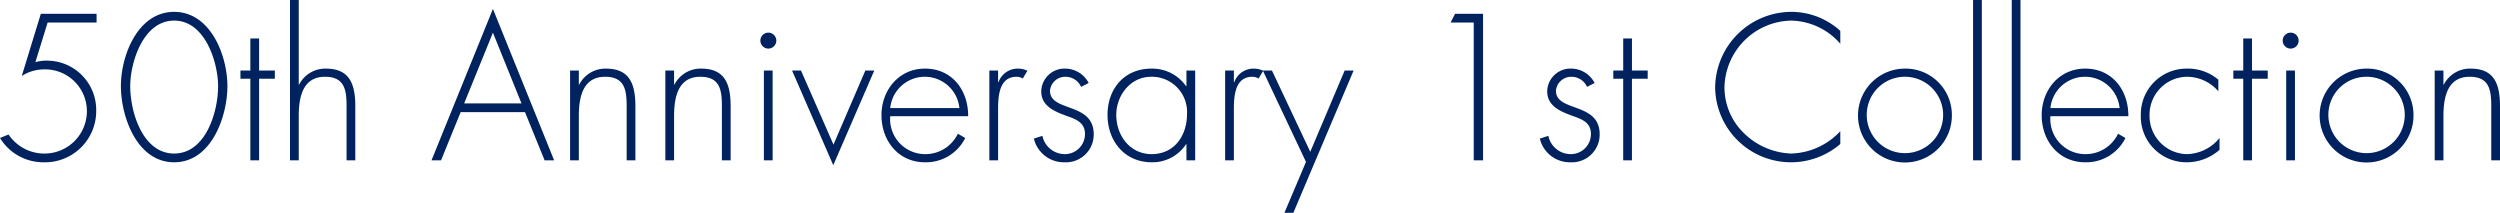 <svg xmlns="http://www.w3.org/2000/svg" viewBox="0 0 437.304 37.227"><defs><style>.cls-1{fill:#00235f}</style></defs><g id="レイヤー_2" data-name="レイヤー 2"><g id="レイヤー_1-2" data-name="レイヤー 1"><path class="cls-1" d="M8.33 3.944l-2.143 6.935a6.368 6.368 0 011.938-.272 8.62 8.62 0 018.704 8.737 8.96 8.96 0 01-9.247 9.043A8.883 8.883 0 010 24.137l1.496-.611a7.519 7.519 0 006.12 3.331 7.412 7.412 0 007.58-7.547 7.309 7.309 0 00-7.479-7.173 7.207 7.207 0 00-3.91 1.156L7.14 2.414h9.757v1.53zM39.778 15.06c0 5.304-2.787 13.327-9.315 13.327s-9.315-8.023-9.315-13.326c0-5.372 2.958-12.987 9.315-12.987s9.315 7.615 9.315 12.987zm-1.632 0c0-4.045-2.21-11.456-7.683-11.456s-7.683 7.411-7.683 11.457c0 4.623 2.21 11.796 7.683 11.796 5.474 0 7.683-7.173 7.683-11.796zm7.176 12.987h-1.53V13.77h-1.734v-1.43h1.734V6.73h1.53v5.61h2.754v1.428h-2.754zM52.258 0v14.789h.068A5.146 5.146 0 0156.983 12c4.046 0 5.168 2.516 5.168 6.562v9.484h-1.53v-9.485c0-2.821-.34-5.133-3.773-5.133-3.944 0-4.59 3.672-4.59 6.867v7.751h-1.53V0zM80.58 19.616l-3.434 8.431H75.48L86.223 1.564l10.71 26.483h-1.667l-3.433-8.43zm5.643-13.905l-5.032 12.375h10.03zm15.028 9.078h.069A5.144 5.144 0 01105.977 12c4.046 0 5.168 2.516 5.168 6.562v9.484h-1.53v-9.485c0-2.821-.34-5.133-3.774-5.133-3.944 0-4.59 3.672-4.59 6.867v7.751h-1.53V12.341h1.53zm16.66 0h.068A5.146 5.146 0 01122.637 12c4.045 0 5.167 2.516 5.167 6.562v9.484h-1.53v-9.485c0-2.821-.34-5.133-3.773-5.133-3.944 0-4.59 3.672-4.59 6.867v7.751h-1.53V12.341h1.53zm17.884-7.684a1.394 1.394 0 11-2.788 0 1.394 1.394 0 112.788 0zm-.646 20.942h-1.53V12.341h1.53zm10.641-2.754l5.576-12.952h1.563l-7.173 16.556-7.207-16.556h1.564zm9.929-4.963a6.127 6.127 0 006.29 6.63 6.284 6.284 0 005.54-3.57l1.292.748a7.661 7.661 0 01-7.037 4.25c-4.658 0-7.615-3.774-7.615-8.228 0-4.386 3.026-8.159 7.615-8.159 4.76 0 7.581 3.808 7.548 8.33zm12.103-1.428a6.082 6.082 0 00-12.103 0zm6.766-4.522h.069a3.568 3.568 0 013.4-2.379 3.975 3.975 0 011.665.374l-.816 1.36a2.109 2.109 0 00-1.088-.306c-3.434 0-3.23 4.283-3.23 6.595v8.023h-1.53V12.341h1.53zm14.518.817a2.987 2.987 0 00-2.753-1.768 2.675 2.675 0 00-2.686 2.447c0 3.774 7.649 1.938 7.649 7.616a4.853 4.853 0 01-5.065 4.895 5.404 5.404 0 01-5.406-4.147l1.496-.476a3.999 3.999 0 003.91 3.195 3.512 3.512 0 003.535-3.535c0-1.938-1.496-2.55-3.06-3.094-2.141-.782-4.59-1.7-4.59-4.351A4.075 4.075 0 01186.42 12a4.654 4.654 0 014.012 2.516zm19.957 12.85h-1.53v-2.821h-.068a7.031 7.031 0 01-5.983 3.161c-4.76 0-7.751-3.705-7.751-8.295s2.957-8.091 7.683-8.091a7.231 7.231 0 016.051 3.06h.069v-2.72h1.53zm-13.802-7.955c0 3.604 2.38 6.867 6.187 6.867 4.012 0 6.188-3.263 6.188-7.037a6.16 6.16 0 00-6.29-6.493c-3.603 0-6.085 3.263-6.085 6.663zm20.569-5.712h.069a3.568 3.568 0 013.4-2.379 3.975 3.975 0 011.665.374l-.816 1.36a2.109 2.109 0 00-1.087-.306c-3.435 0-3.23 4.283-3.23 6.595v8.023h-1.53V12.341h1.53z"/><path class="cls-1" d="M220.897 12.34h1.598l6.697 14.212 6.018-14.211h1.564l-10.54 24.886h-1.563l3.773-8.908zm32.843-8.396l.782-1.53h4.895v25.633h-1.631V3.944zm23.868 11.253a2.987 2.987 0 00-2.754-1.768 2.675 2.675 0 00-2.686 2.447c0 3.774 7.65 1.938 7.65 7.616a4.853 4.853 0 01-5.066 4.895 5.404 5.404 0 01-5.405-4.147l1.496-.476a3.999 3.999 0 003.91 3.195 3.512 3.512 0 003.535-3.535c0-1.938-1.496-2.55-3.06-3.094-2.142-.782-4.59-1.7-4.59-4.351A4.075 4.075 0 01274.923 12a4.654 4.654 0 014.012 2.516zm7.854 12.85h-1.53V13.77H282.2v-1.43h1.734V6.73h1.53v5.61h2.753v1.428h-2.754zM321.909 7.65a11.697 11.697 0 00-8.601-4.046A11.909 11.909 0 00301.647 15.4a11.157 11.157 0 003.434 7.922 12.438 12.438 0 008.227 3.535 12.187 12.187 0 008.6-3.91v2.244a13.26 13.26 0 01-21.893-9.926 13.379 13.379 0 0113.395-13.19 12.713 12.713 0 018.499 3.33zm19.516 12.544a8.21 8.21 0 11-8.26-8.193 8.106 8.106 0 018.26 8.193zm-14.89.034a6.681 6.681 0 106.527-6.8 6.654 6.654 0 00-6.527 6.8zm20.128 7.819h-1.53V0h1.53zm6.765 0h-1.53V0h1.53zm5.236-7.717a6.127 6.127 0 006.29 6.63 6.284 6.284 0 005.541-3.57l1.292.748a7.661 7.661 0 01-7.037 4.25c-4.658 0-7.616-3.774-7.616-8.228 0-4.386 3.026-8.159 7.616-8.159 4.76 0 7.58 3.808 7.547 8.33zm12.103-1.428a6.082 6.082 0 00-12.103 0zm17.272-2.923a7.245 7.245 0 00-5.541-2.55 6.632 6.632 0 00-6.494 6.731 6.663 6.663 0 006.46 6.8 7.555 7.555 0 005.779-2.822v2.073a8.667 8.667 0 01-5.712 2.176 7.986 7.986 0 01-8.057-8.227 7.998 7.998 0 018.091-8.159 8.24 8.24 0 015.474 1.938zm5.882 12.068h-1.53V13.77h-1.733v-1.43h1.734V6.73h1.53v5.61h2.753v1.428h-2.754zm8.161-20.942a1.394 1.394 0 01-2.789 0 1.394 1.394 0 012.789 0zm-.646 20.942h-1.53V12.341h1.53zm20.738-7.853a8.21 8.21 0 11-8.261-8.193 8.106 8.106 0 018.26 8.193zm-14.89.034a6.681 6.681 0 106.527-6.8 6.654 6.654 0 00-6.528 6.8zm20.126-5.439h.069A5.144 5.144 0 01432.136 12c4.046 0 5.168 2.516 5.168 6.562v9.484h-1.53v-9.485c0-2.821-.34-5.133-3.774-5.133-3.943 0-4.59 3.672-4.59 6.867v7.751h-1.53V12.341h1.53z"/></g></g></svg>
